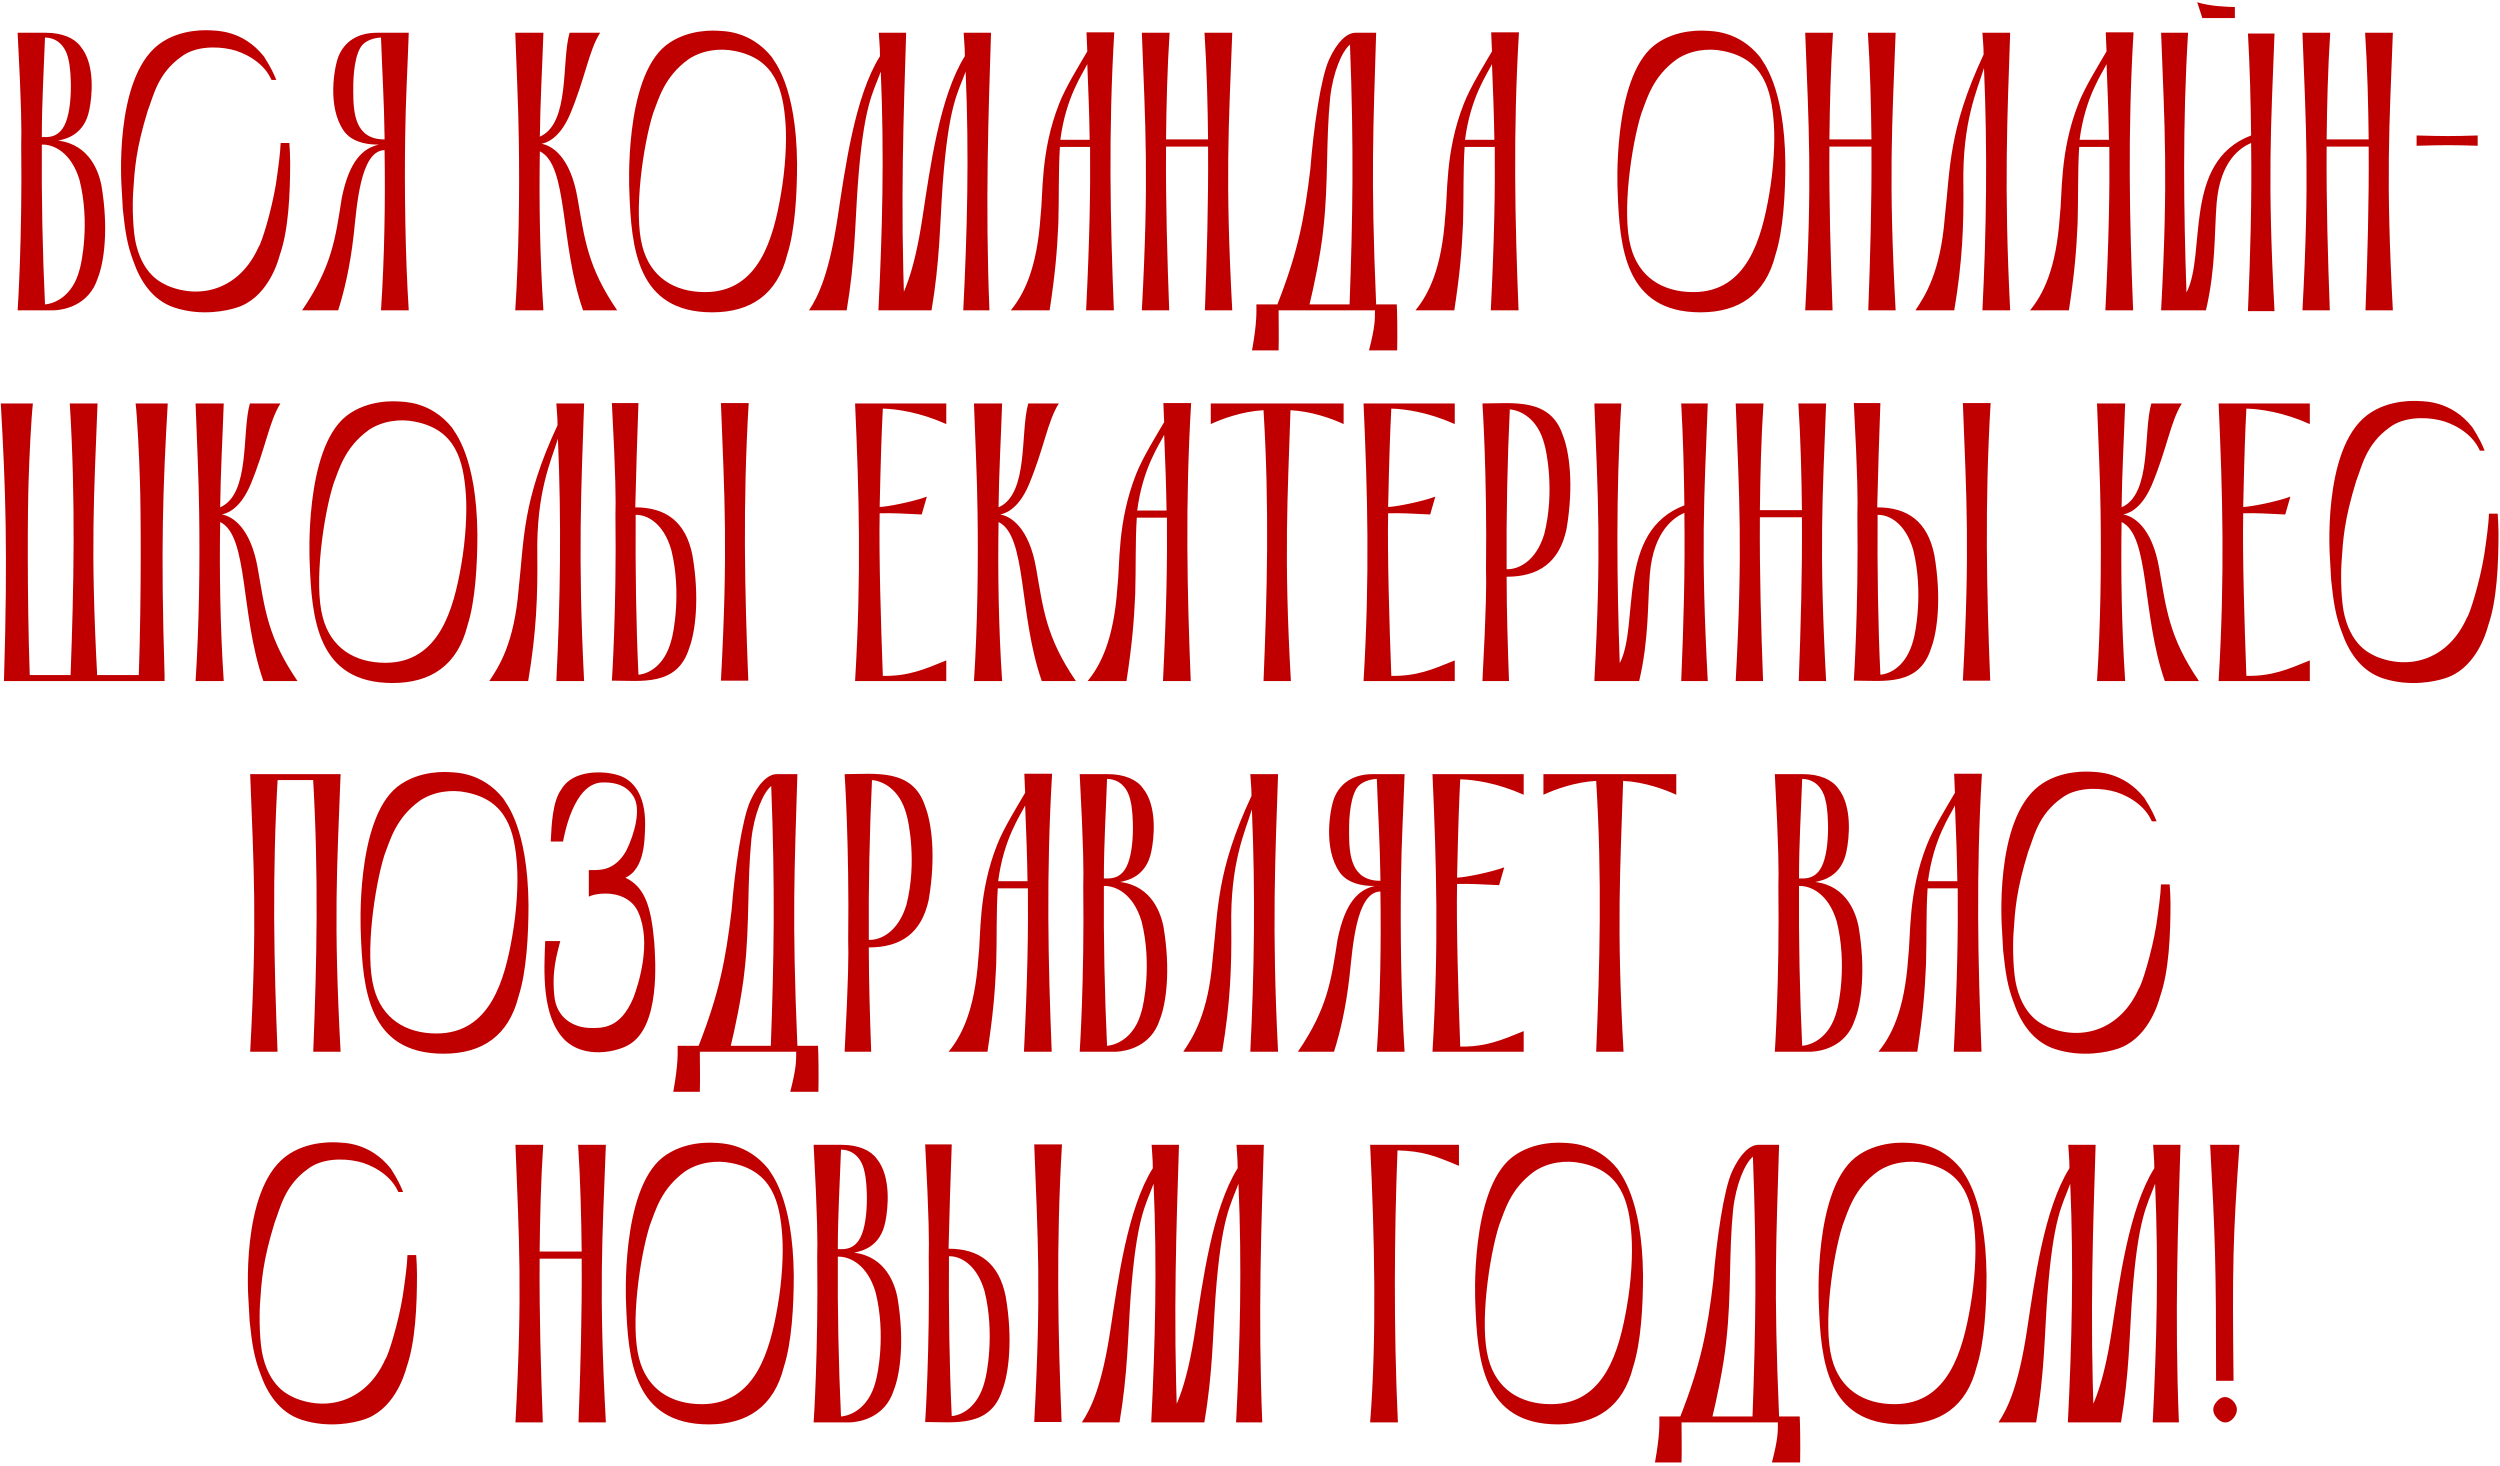 <?xml version="1.0" encoding="UTF-8"?> <svg xmlns="http://www.w3.org/2000/svg" width="580" height="340" viewBox="0 0 580 340" fill="none"> <path d="M9.703 33.544C9.611 45.872 9.887 59.028 10.439 70.62C12.831 70.436 16.879 68.596 18.443 62.616C18.903 61.236 20.927 51.576 18.443 41.732C16.511 35.292 12.371 33.452 9.703 33.544ZM10.439 8.704C10.163 16.524 9.703 23.7 9.703 31.796C10.807 31.796 12.923 32.072 14.487 29.864C17.063 26.276 16.603 16.34 15.867 13.764C15.683 12.66 14.579 8.796 10.439 8.704ZM4.091 7.6H10.623C14.487 7.6 17.339 8.888 18.719 10.82C22.215 15.052 21.295 22.688 20.743 25.356C19.639 31.336 15.223 32.256 13.475 32.624C21.019 33.544 22.951 40.26 23.503 42.836C25.251 53.048 24.147 60.868 22.675 64.548C20.651 70.896 14.763 71.908 12.555 72H4.091C4.091 72 5.195 55.716 4.919 33.544C5.011 30.324 5.011 24.988 4.091 7.6ZM65.11 33.176H67.134C67.226 34.648 67.318 36.12 67.318 37.684C67.318 44.952 66.95 53.324 64.926 59.12C64.374 61.236 61.798 69.424 54.622 71.448C52.874 72 46.894 73.472 40.454 71.356C35.21 69.608 32.45 64.916 30.978 60.684C29.506 56.82 29.046 53.784 28.494 48.54L28.218 43.572C28.218 43.572 26.286 18.456 36.774 10.36C41.926 6.404 48.642 7.048 49.01 7.048C50.114 7.14 56.37 6.956 61.246 13.12C61.522 13.672 62.81 15.328 64.098 18.548H62.994C62.902 18.364 62.81 18.18 62.718 17.996C60.878 14.316 56.554 12.108 53.61 11.464C49.93 10.636 45.146 10.82 42.11 13.12C36.498 17.076 35.578 22.412 34.29 25.632C31.53 34.648 31.254 38.972 30.886 44.676C30.702 47.804 30.794 53.784 31.622 56.912C33.554 64.64 38.43 65.928 38.89 66.296C46.894 69.608 55.726 66.848 59.958 57.372C60.694 56.452 62.994 48.908 64.006 42.744C64.558 38.972 65.018 35.66 65.11 33.176ZM81.951 21.124C81.951 26.552 82.503 32.348 89.219 32.348V31.612C89.127 23.976 88.667 16.432 88.391 8.704C86.643 8.796 84.619 9.44 83.699 10.912C81.859 13.856 81.951 19.836 81.951 21.124ZM79.283 45.964C81.031 37.316 84.159 34.372 87.931 33.544H87.655C81.951 33.544 80.111 30.876 79.743 30.324C75.879 24.804 77.535 15.512 78.547 13.028C79.927 9.716 82.871 7.6 87.471 7.6H94.831C94.555 15.696 94.095 23.608 94.003 31.612C93.819 43.388 94.003 59.396 94.831 72H88.391C89.219 59.396 89.403 46.608 89.219 34.832C83.515 34.924 82.779 48.08 82.043 54.612C81.215 61.88 79.835 67.676 78.455 72H70.083C76.983 61.88 77.811 55.44 79.283 45.964ZM120.368 32.716C120.276 24.712 119.816 15.696 119.54 7.6H126.072C125.796 15.696 125.336 23.7 125.244 31.704C132.328 28.576 130.212 14.224 132.144 7.6H139.228C136.56 11.832 135.824 17.996 132.236 26.552C129.66 32.532 126.44 33.176 125.612 33.36C128.004 33.728 132.328 36.304 133.984 45.964C135.64 55.44 136.284 61.88 143.184 72H135.272C129.844 56.452 131.868 38.328 125.244 35.108C125.06 46.884 125.244 59.396 126.072 72H119.54C120.368 59.396 120.552 44.492 120.368 32.716ZM151.523 26.276C149.223 33.544 146.923 49.368 149.039 57.188C150.879 64.272 156.399 67.768 163.575 67.768C176.087 67.768 179.399 55.256 181.147 45.228C182.251 38.972 182.527 32.716 182.251 28.76C181.699 20.756 179.859 13.672 170.475 11.832C166.979 11.096 162.839 11.648 159.711 13.764C154.099 17.812 152.811 22.964 151.523 26.276ZM165.231 72.46C147.751 72.46 146.463 57.556 146.003 44.216C146.003 44.216 144.715 18.364 154.467 10.544C159.619 6.496 166.243 7.14 166.611 7.14C167.715 7.232 174.063 7.048 179.031 13.212C179.583 14.224 184.735 19.836 184.919 37.868C184.919 44.952 184.459 53.416 182.619 59.12C180.319 68.32 174.155 72.46 165.231 72.46ZM209.861 72H203.789C204.709 53.6 205.169 36.028 204.341 16.616C202.501 21.676 200.385 24.252 199.005 42.928C198.361 52.128 198.361 60.5 196.429 72H187.689C189.897 68.688 192.381 63.352 194.313 50.564C196.061 39.156 198.269 22.412 204.157 13.028C204.157 10.912 203.973 9.44 203.881 7.6H210.229C209.677 25.632 208.849 47.068 209.861 72ZM229.549 72H226.513H223.477C224.397 53.6 224.857 36.028 224.029 16.616C222.189 21.676 220.073 24.252 218.693 42.928C218.049 52.128 218.049 60.5 216.117 72H207.377C209.585 68.688 212.069 63.352 214.001 50.564C215.749 39.156 217.957 22.412 223.845 13.028C223.845 10.912 223.661 9.44 223.569 7.6H229.917C229.365 25.632 228.537 47.068 229.549 72ZM245.997 32.44H252.805C252.713 26.276 252.529 21.676 252.253 14.868C251.149 17.168 247.285 22.504 245.997 32.44ZM252.897 34.096H245.905C245.537 39.616 245.721 45.688 245.537 51.76C245.261 58.2 244.801 63.536 243.513 72H234.497C237.441 68.412 240.569 62.524 241.397 50.288C242.041 45.136 241.305 35.292 245.721 24.068C247.193 20.204 250.873 14.316 252.253 11.924C252.161 10.36 252.161 9.256 252.069 7.508H258.509C257.129 30.692 257.589 51.392 258.417 72H251.977C252.805 55.348 252.989 44.216 252.897 34.096ZM280.272 34.004H270.52C270.428 47.16 270.796 59.488 271.256 72H264.908C266.564 41.272 265.736 29.588 264.908 7.6H271.348C270.796 16.156 270.612 24.344 270.52 32.348H280.272C280.18 24.344 279.996 16.156 279.444 7.6H285.884C285.056 29.588 284.228 41.272 285.884 72H279.536C279.996 59.488 280.364 47.16 280.272 34.004ZM303.81 70.62H313.102C313.838 50.288 314.114 34.464 313.194 10.36C311.354 11.832 309.238 16.8 308.594 22.688C307.582 32.9 308.226 42.192 307.03 52.956C306.386 59.304 304.638 67.216 303.81 70.62ZM318.99 72H296.634C296.634 74.208 296.726 78.256 296.634 81.292H290.47C291.666 74.668 291.482 72.276 291.482 70.62H296.358C301.142 58.384 302.614 50.748 303.994 39.248C304.73 29.956 306.386 17.996 308.41 13.672C310.25 9.716 312.458 7.6 314.482 7.6H319.266C318.622 29.496 317.978 40.536 319.266 70.62H324.05C324.142 72 324.234 77.428 324.142 81.292H317.61C318.99 75.864 318.99 74.392 318.99 72ZM339.884 32.44H346.692C346.6 26.276 346.416 21.676 346.14 14.868C345.036 17.168 341.172 22.504 339.884 32.44ZM346.784 34.096H339.792C339.424 39.616 339.608 45.688 339.424 51.76C339.148 58.2 338.688 63.536 337.4 72H328.384C331.328 68.412 334.456 62.524 335.284 50.288C335.928 45.136 335.192 35.292 339.608 24.068C341.08 20.204 344.76 14.316 346.14 11.924C346.048 10.36 346.048 9.256 345.956 7.508H352.396C351.016 30.692 351.476 51.392 352.304 72H345.864C346.692 55.348 346.876 44.216 346.784 34.096ZM380.805 26.276C378.505 33.544 376.205 49.368 378.321 57.188C380.161 64.272 385.681 67.768 392.857 67.768C405.369 67.768 408.681 55.256 410.429 45.228C411.533 38.972 411.809 32.716 411.533 28.76C410.981 20.756 409.141 13.672 399.757 11.832C396.261 11.096 392.121 11.648 388.993 13.764C383.381 17.812 382.093 22.964 380.805 26.276ZM394.513 72.46C377.033 72.46 375.745 57.556 375.285 44.216C375.285 44.216 373.997 18.364 383.749 10.544C388.901 6.496 395.525 7.14 395.893 7.14C396.997 7.232 403.345 7.048 408.313 13.212C408.865 14.224 414.017 19.836 414.201 37.868C414.201 44.952 413.741 53.416 411.901 59.12C409.601 68.32 403.437 72.46 394.513 72.46ZM434.174 34.004H424.422C424.33 47.16 424.698 59.488 425.158 72H418.81C420.466 41.272 419.638 29.588 418.81 7.6H425.25C424.698 16.156 424.514 24.344 424.422 32.348H434.174C434.082 24.344 433.898 16.156 433.346 7.6H439.786C438.958 29.588 438.13 41.272 439.786 72H433.438C433.898 59.488 434.266 47.16 434.174 34.004ZM453.388 72H444.372C446.58 68.688 450.168 63.26 451.18 50.564C452.468 39.064 452.008 30.14 460.196 12.66C460.196 10.544 460.012 9.44 459.92 7.6H466.36C465.716 27.104 464.888 43.112 466.36 72H459.92C460.84 53.6 461.116 35.2 460.288 15.788C458.724 20.848 455.228 28.208 455.504 42.928C455.596 52.128 455.32 60.5 453.388 72ZM482.466 32.44H489.274C489.182 26.276 488.998 21.676 488.722 14.868C487.618 17.168 483.754 22.504 482.466 32.44ZM489.366 34.096H482.374C482.006 39.616 482.19 45.688 482.006 51.76C481.73 58.2 481.27 63.536 479.982 72H470.966C473.91 68.412 477.038 62.524 477.866 50.288C478.51 45.136 477.774 35.292 482.19 24.068C483.662 20.204 487.342 14.316 488.722 11.924C488.63 10.36 488.63 9.256 488.538 7.508H494.978C493.598 30.692 494.058 51.392 494.886 72H488.446C489.274 55.348 489.458 44.216 489.366 34.096ZM509.748 0.516C512.508 1.436 516.924 1.62 518.488 1.62V4.196H510.944L509.748 0.516ZM522.26 31.428C522.168 23.7 521.984 15.972 521.524 7.784H527.688C526.86 29.772 526.032 41.456 527.688 72.184H521.524C522.076 59.212 522.444 46.792 522.26 33.176C519.868 34.188 515.084 37.224 514.256 47.16C513.704 54.06 514.072 62.248 511.772 72H501.376C503.032 41.272 502.204 29.588 501.376 7.6H507.632C506.344 28.484 506.62 49.276 507.264 67.86C511.956 58.844 506.252 37.5 522.26 31.428ZM549.533 34.004H539.781C539.689 47.16 540.057 59.488 540.517 72H534.169C535.825 41.272 534.997 29.588 534.169 7.6H540.609C540.057 16.156 539.873 24.344 539.781 32.348H549.533C549.441 24.344 549.257 16.156 548.705 7.6H555.145C554.317 29.588 553.489 41.272 555.145 72H548.797C549.257 59.488 549.625 47.16 549.533 34.004ZM560.652 33.82V31.428C566.908 31.612 569.116 31.612 574.82 31.428V33.82C569.116 33.636 567 33.636 560.652 33.82ZM0.183 93.6H7.635C7.267 96.728 6.807 105.56 6.623 112C6.439 117.06 6.255 138.036 6.899 156.62H16.375C17.111 136.472 17.571 116.232 16.191 93.6H22.631C21.803 115.22 20.975 126.904 22.539 156.62H32.199C32.843 138.036 32.659 117.06 32.475 112C32.291 105.56 31.831 96.728 31.463 93.6H38.915C37.811 112.828 37.259 126.996 38.179 156.62C38.179 157.08 38.179 157.54 38.179 158H0.919C1.839 127.456 1.287 113.104 0.183 93.6ZM46.202 118.716C46.11 110.712 45.65 101.696 45.374 93.6H51.906C51.63 101.696 51.17 109.7 51.078 117.704C58.162 114.576 56.046 100.224 57.978 93.6H65.062C62.394 97.832 61.658 103.996 58.07 112.552C55.494 118.532 52.274 119.176 51.446 119.36C53.838 119.728 58.162 122.304 59.818 131.964C61.474 141.44 62.118 147.88 69.018 158H61.106C55.678 142.452 57.702 124.328 51.078 121.108C50.894 132.884 51.078 145.396 51.906 158H45.374C46.202 145.396 46.386 130.492 46.202 118.716ZM77.357 112.276C75.057 119.544 72.757 135.368 74.873 143.188C76.713 150.272 82.233 153.768 89.409 153.768C101.921 153.768 105.233 141.256 106.981 131.228C108.085 124.972 108.361 118.716 108.085 114.76C107.533 106.756 105.693 99.672 96.309 97.832C92.813 97.096 88.673 97.648 85.545 99.764C79.933 103.812 78.645 108.964 77.357 112.276ZM91.065 158.46C73.585 158.46 72.297 143.556 71.837 130.216C71.837 130.216 70.549 104.364 80.301 96.544C85.453 92.496 92.077 93.14 92.445 93.14C93.549 93.232 99.897 93.048 104.865 99.212C105.417 100.224 110.569 105.836 110.753 123.868C110.753 130.952 110.293 139.416 108.453 145.12C106.153 154.32 99.989 158.46 91.065 158.46ZM122.539 158H113.523C115.731 154.688 119.319 149.26 120.331 136.564C121.619 125.064 121.159 116.14 129.347 98.66C129.347 96.544 129.163 95.44 129.071 93.6H135.511C134.867 113.104 134.039 129.112 135.511 158H129.071C129.991 139.6 130.267 121.2 129.439 101.788C127.875 106.848 124.379 114.208 124.655 128.928C124.747 138.128 124.471 146.5 122.539 158ZM167.256 93.508H173.696C172.316 116.692 172.776 137.3 173.604 157.908H167.256C168.912 127.18 168.084 115.496 167.256 93.508ZM147.476 119.452C147.384 131.78 147.568 144.936 148.12 156.528C150.42 156.344 154.192 154.504 155.756 148.524C156.216 147.144 158.148 137.392 155.756 127.64C153.916 121.2 149.96 119.36 147.476 119.452ZM148.12 93.508C147.844 101.328 147.568 109.608 147.384 117.704C154.468 117.704 159.068 121.016 160.632 128.744C162.38 138.864 161.276 146.776 159.896 150.364C157.136 159.288 148.856 157.908 141.956 157.908C141.956 157.908 143.06 141.624 142.784 119.452C142.876 116.232 142.876 110.896 141.956 93.508H148.12ZM198.378 93.6H219.538V98.384C213.374 95.624 208.038 94.888 204.818 94.796C204.542 100.224 204.358 105.1 204.082 117.612C205.646 117.612 211.81 116.416 215.03 115.22L213.834 119.36C209.694 119.176 207.302 118.992 204.082 119.084C203.898 129.112 204.358 144.476 204.818 156.804C210.706 156.896 214.386 155.332 219.538 153.216V158H198.378C199.85 133.344 199.298 114.3 198.378 93.6ZM226.788 118.716C226.696 110.712 226.236 101.696 225.96 93.6H232.492C232.216 101.696 231.756 109.7 231.664 117.704C238.748 114.576 236.632 100.224 238.564 93.6H245.648C242.98 97.832 242.244 103.996 238.656 112.552C236.08 118.532 232.86 119.176 232.032 119.36C234.424 119.728 238.748 122.304 240.404 131.964C242.06 141.44 242.704 147.88 249.604 158H241.692C236.264 142.452 238.288 124.328 231.664 121.108C231.48 132.884 231.664 145.396 232.492 158H225.96C226.788 145.396 226.972 130.492 226.788 118.716ZM263.831 118.44H270.639C270.547 112.276 270.363 107.676 270.087 100.868C268.983 103.168 265.119 108.504 263.831 118.44ZM270.731 120.096H263.739C263.371 125.616 263.555 131.688 263.371 137.76C263.095 144.2 262.635 149.536 261.347 158H252.331C255.275 154.412 258.403 148.524 259.231 136.288C259.875 131.136 259.139 121.292 263.555 110.068C265.027 106.204 268.707 100.316 270.087 97.924C269.995 96.36 269.995 95.256 269.903 93.508H276.343C274.963 116.692 275.423 137.392 276.251 158H269.811C270.639 141.348 270.823 130.216 270.731 120.096ZM280.901 93.6H311.721V98.384C309.145 97.188 304.453 95.44 299.393 95.164C298.749 115.312 297.829 128.744 299.485 158H293.137C293.965 137.852 294.517 117.704 293.137 95.164C288.169 95.44 283.477 97.188 280.901 98.384V93.6ZM316.343 93.6H337.503V98.384C331.339 95.624 326.003 94.888 322.783 94.796C322.507 100.224 322.323 105.1 322.047 117.612C323.611 117.612 329.775 116.416 332.995 115.22L331.799 119.36C327.659 119.176 325.267 118.992 322.047 119.084C321.863 129.112 322.323 144.476 322.783 156.804C328.671 156.896 332.351 155.332 337.503 153.216V158H316.343C317.815 133.344 317.263 114.3 316.343 93.6ZM349.537 132.056C352.205 132.148 356.345 130.308 358.277 123.868C360.761 114.024 358.737 104.364 358.277 102.984C356.713 97.004 352.665 95.164 350.273 94.98C349.721 106.572 349.445 119.728 349.537 132.056ZM350.089 158H343.925C344.845 140.612 344.845 135.276 344.753 132.056C345.029 109.884 343.925 93.6 343.925 93.6C351.101 93.6 359.749 92.22 362.601 101.052C364.073 104.732 365.177 112.552 363.429 122.764C361.773 130.492 356.989 133.804 349.537 133.804C349.537 141.9 349.813 150.18 350.089 158ZM390.774 117.244C390.682 109.516 390.498 101.788 390.038 93.6H396.202C395.374 115.588 394.546 127.272 396.202 158H390.038C390.59 145.028 390.958 132.608 390.774 118.992C388.382 120.004 383.598 123.224 382.77 133.16C382.218 140.06 382.586 148.248 380.286 158H369.89C371.546 127.272 370.718 115.588 369.89 93.6H376.146C374.858 114.484 375.134 135.276 375.778 153.86C380.47 144.844 374.766 123.316 390.774 117.244ZM418.047 120.004H408.295C408.203 133.16 408.571 145.488 409.031 158H402.683C404.339 127.272 403.511 115.588 402.683 93.6H409.123C408.571 102.156 408.387 110.344 408.295 118.348H418.047C417.955 110.344 417.771 102.156 417.219 93.6H423.659C422.831 115.588 422.003 127.272 423.659 158H417.311C417.771 145.488 418.139 133.16 418.047 120.004ZM455.385 93.508H461.825C460.445 116.692 460.905 137.3 461.733 157.908H455.385C457.041 127.18 456.213 115.496 455.385 93.508ZM435.605 119.452C435.513 131.78 435.697 144.936 436.249 156.528C438.549 156.344 442.321 154.504 443.885 148.524C444.345 147.144 446.277 137.392 443.885 127.64C442.045 121.2 438.089 119.36 435.605 119.452ZM436.249 93.508C435.973 101.328 435.697 109.608 435.513 117.704C442.597 117.704 447.197 121.016 448.761 128.744C450.509 138.864 449.405 146.776 448.025 150.364C445.265 159.288 436.985 157.908 430.085 157.908C430.085 157.908 431.189 141.624 430.913 119.452C431.005 116.232 431.005 110.896 430.085 93.508H436.249ZM487.335 118.716C487.243 110.712 486.783 101.696 486.507 93.6H493.039C492.763 101.696 492.303 109.7 492.211 117.704C499.295 114.576 497.179 100.224 499.111 93.6H506.195C503.527 97.832 502.791 103.996 499.203 112.552C496.627 118.532 493.407 119.176 492.579 119.36C494.971 119.728 499.295 122.304 500.951 131.964C502.607 141.44 503.251 147.88 510.151 158H502.239C496.811 142.452 498.835 124.328 492.211 121.108C492.027 132.884 492.211 145.396 493.039 158H486.507C487.335 145.396 487.519 130.492 487.335 118.716ZM514.718 93.6H535.878V98.384C529.714 95.624 524.378 94.888 521.158 94.796C520.882 100.224 520.698 105.1 520.422 117.612C521.986 117.612 528.15 116.416 531.37 115.22L530.174 119.36C526.034 119.176 523.642 118.992 520.422 119.084C520.238 129.112 520.698 144.476 521.158 156.804C527.046 156.896 530.726 155.332 535.878 153.216V158H514.718C516.19 133.344 515.638 114.3 514.718 93.6ZM577.444 119.176H579.468C579.56 120.648 579.652 122.12 579.652 123.684C579.652 130.952 579.284 139.324 577.26 145.12C576.708 147.236 574.132 155.424 566.956 157.448C565.208 158 559.228 159.472 552.788 157.356C547.544 155.608 544.784 150.916 543.312 146.684C541.84 142.82 541.38 139.784 540.828 134.54L540.552 129.572C540.552 129.572 538.62 104.456 549.108 96.36C554.26 92.404 560.976 93.048 561.344 93.048C562.448 93.14 568.704 92.956 573.58 99.12C573.856 99.672 575.144 101.328 576.432 104.548H575.328C575.236 104.364 575.144 104.18 575.052 103.996C573.212 100.316 568.888 98.108 565.944 97.464C562.264 96.636 557.48 96.82 554.444 99.12C548.832 103.076 547.912 108.412 546.624 111.632C543.864 120.648 543.588 124.972 543.22 130.676C543.036 133.804 543.128 139.784 543.956 142.912C545.888 150.64 550.764 151.928 551.224 152.296C559.228 155.608 568.06 152.848 572.292 143.372C573.028 142.452 575.328 134.908 576.34 128.744C576.892 124.972 577.352 121.66 577.444 119.176ZM64.39 244H58.042C59.698 213.272 58.87 201.588 58.042 179.6H64.482C63.102 202.784 63.562 223.392 64.39 244ZM79.018 244H72.67C73.498 223.392 73.958 202.784 72.578 179.6H79.018C78.19 201.588 77.362 213.272 79.018 244ZM74.05 179.6V180.98H63.286V179.6H74.05ZM89.217 198.276C86.917 205.544 84.617 221.368 86.733 229.188C88.573 236.272 94.093 239.768 101.269 239.768C113.781 239.768 117.093 227.256 118.841 217.228C119.945 210.972 120.221 204.716 119.945 200.76C119.393 192.756 117.553 185.672 108.169 183.832C104.673 183.096 100.533 183.648 97.405 185.764C91.793 189.812 90.505 194.964 89.217 198.276ZM102.925 244.46C85.445 244.46 84.157 229.556 83.697 216.216C83.697 216.216 82.409 190.364 92.161 182.544C97.313 178.496 103.937 179.14 104.305 179.14C105.409 179.232 111.757 179.048 116.725 185.212C117.277 186.224 122.429 191.836 122.613 209.868C122.613 216.952 122.153 225.416 120.313 231.12C118.013 240.32 111.849 244.46 102.925 244.46ZM126.486 218.332H129.982C129.246 221.368 127.866 225.324 128.694 231.764C129.614 237.1 134.214 238.388 136.606 238.48C139.826 238.572 143.874 238.664 146.91 231.58C148.106 228.452 151.234 218.792 148.106 211.708C145.622 206.096 138.262 207.108 136.606 208.028V202.508C140.286 202.14 142.31 202.232 145.254 203.704C149.486 205.82 151.05 210.052 151.786 218.608C152.062 222.748 153.258 238.296 145.806 242.436C142.954 244.092 135.594 245.656 131.086 241.332C125.566 235.904 126.21 225.14 126.486 218.332ZM130.626 195.24H127.774C127.958 191.1 128.234 185.764 130.258 183.096C132.926 178.496 140.194 178.772 143.506 179.876C146.818 180.888 149.762 184.292 149.67 191.376C149.578 195.516 149.486 202.784 143.782 204.072C141.206 204.9 138.906 205.084 136.606 205.084V201.864C138.538 201.772 142.31 202.508 145.254 197.448C147.278 193.4 148.75 187.696 147.002 184.844C146.358 183.832 144.794 181.348 139.642 181.532C133.018 181.808 130.902 193.86 130.626 195.24ZM169.538 242.62H178.83C179.566 222.288 179.842 206.464 178.922 182.36C177.082 183.832 174.966 188.8 174.322 194.688C173.31 204.9 173.954 214.192 172.758 224.956C172.114 231.304 170.366 239.216 169.538 242.62ZM184.718 244H162.362C162.362 246.208 162.454 250.256 162.362 253.292H156.198C157.394 246.668 157.21 244.276 157.21 242.62H162.086C166.87 230.384 168.342 222.748 169.722 211.248C170.458 201.956 172.114 189.996 174.138 185.672C175.978 181.716 178.186 179.6 180.21 179.6H184.994C184.35 201.496 183.706 212.536 184.994 242.62H189.778C189.87 244 189.962 249.428 189.87 253.292H183.338C184.718 247.864 184.718 246.392 184.718 244ZM201.564 218.056C204.232 218.148 208.372 216.308 210.304 209.868C212.788 200.024 210.764 190.364 210.304 188.984C208.74 183.004 204.692 181.164 202.3 180.98C201.748 192.572 201.472 205.728 201.564 218.056ZM202.116 244H195.952C196.872 226.612 196.872 221.276 196.78 218.056C197.056 195.884 195.952 179.6 195.952 179.6C203.128 179.6 211.776 178.22 214.628 187.052C216.1 190.732 217.204 198.552 215.456 208.764C213.8 216.492 209.016 219.804 201.564 219.804C201.564 227.9 201.84 236.18 202.116 244ZM231.577 204.44H238.385C238.293 198.276 238.109 193.676 237.833 186.868C236.729 189.168 232.865 194.504 231.577 204.44ZM238.477 206.096H231.485C231.117 211.616 231.301 217.688 231.117 223.76C230.841 230.2 230.381 235.536 229.093 244H220.077C223.021 240.412 226.149 234.524 226.977 222.288C227.621 217.136 226.885 207.292 231.301 196.068C232.773 192.204 236.453 186.316 237.833 183.924C237.741 182.36 237.741 181.256 237.649 179.508H244.089C242.709 202.692 243.169 223.392 243.997 244H237.557C238.385 227.348 238.569 216.216 238.477 206.096ZM256.1 205.544C256.008 217.872 256.284 231.028 256.836 242.62C259.228 242.436 263.276 240.596 264.84 234.616C265.3 233.236 267.324 223.576 264.84 213.732C262.908 207.292 258.768 205.452 256.1 205.544ZM256.836 180.704C256.56 188.524 256.1 195.7 256.1 203.796C257.204 203.796 259.32 204.072 260.884 201.864C263.46 198.276 263 188.34 262.264 185.764C262.08 184.66 260.976 180.796 256.836 180.704ZM250.488 179.6H257.02C260.884 179.6 263.736 180.888 265.116 182.82C268.612 187.052 267.692 194.688 267.14 197.356C266.036 203.336 261.62 204.256 259.872 204.624C267.416 205.544 269.348 212.26 269.9 214.836C271.648 225.048 270.544 232.868 269.072 236.548C267.048 242.896 261.16 243.908 258.952 244H250.488C250.488 244 251.592 227.716 251.316 205.544C251.408 202.324 251.408 196.988 250.488 179.6ZM283.539 244H274.523C276.731 240.688 280.319 235.26 281.331 222.564C282.619 211.064 282.159 202.14 290.347 184.66C290.347 182.544 290.163 181.44 290.071 179.6H296.511C295.867 199.104 295.039 215.112 296.511 244H290.071C290.991 225.6 291.267 207.2 290.439 187.788C288.875 192.848 285.379 200.208 285.655 214.928C285.747 224.128 285.471 232.5 283.539 244ZM312.984 193.124C312.984 198.552 313.536 204.348 320.252 204.348V203.612C320.16 195.976 319.7 188.432 319.424 180.704C317.676 180.796 315.652 181.44 314.732 182.912C312.892 185.856 312.984 191.836 312.984 193.124ZM310.316 217.964C312.064 209.316 315.192 206.372 318.964 205.544H318.688C312.984 205.544 311.144 202.876 310.776 202.324C306.912 196.804 308.568 187.512 309.58 185.028C310.96 181.716 313.904 179.6 318.504 179.6H325.864C325.588 187.696 325.128 195.608 325.036 203.612C324.852 215.388 325.036 231.396 325.864 244H319.424C320.252 231.396 320.436 218.608 320.252 206.832C314.548 206.924 313.812 220.08 313.076 226.612C312.248 233.88 310.868 239.676 309.488 244H301.116C308.016 233.88 308.844 227.44 310.316 217.964ZM332.335 179.6H353.495V184.384C347.331 181.624 341.995 180.888 338.775 180.796C338.499 186.224 338.315 191.1 338.039 203.612C339.603 203.612 345.767 202.416 348.987 201.22L347.791 205.36C343.651 205.176 341.259 204.992 338.039 205.084C337.855 215.112 338.315 230.476 338.775 242.804C344.663 242.896 348.343 241.332 353.495 239.216V244H332.335C333.807 219.344 333.255 200.3 332.335 179.6ZM358.077 179.6H388.897V184.384C386.321 183.188 381.629 181.44 376.569 181.164C375.925 201.312 375.005 214.744 376.661 244H370.313C371.141 223.852 371.693 203.704 370.313 181.164C365.345 181.44 360.653 183.188 358.077 184.384V179.6ZM417.369 205.544C417.277 217.872 417.553 231.028 418.105 242.62C420.497 242.436 424.545 240.596 426.109 234.616C426.569 233.236 428.593 223.576 426.109 213.732C424.177 207.292 420.037 205.452 417.369 205.544ZM418.105 180.704C417.829 188.524 417.369 195.7 417.369 203.796C418.473 203.796 420.589 204.072 422.153 201.864C424.729 198.276 424.269 188.34 423.533 185.764C423.349 184.66 422.245 180.796 418.105 180.704ZM411.757 179.6H418.289C422.153 179.6 425.005 180.888 426.385 182.82C429.881 187.052 428.961 194.688 428.409 197.356C427.305 203.336 422.889 204.256 421.141 204.624C428.685 205.544 430.617 212.26 431.169 214.836C432.917 225.048 431.813 232.868 430.341 236.548C428.317 242.896 422.429 243.908 420.221 244H411.757C411.757 244 412.861 227.716 412.585 205.544C412.677 202.324 412.677 196.988 411.757 179.6ZM447.292 204.44H454.1C454.008 198.276 453.824 193.676 453.548 186.868C452.444 189.168 448.58 194.504 447.292 204.44ZM454.192 206.096H447.2C446.832 211.616 447.016 217.688 446.832 223.76C446.556 230.2 446.096 235.536 444.808 244H435.792C438.736 240.412 441.864 234.524 442.692 222.288C443.336 217.136 442.6 207.292 447.016 196.068C448.488 192.204 452.168 186.316 453.548 183.924C453.456 182.36 453.456 181.256 453.364 179.508H459.804C458.424 202.692 458.884 223.392 459.712 244H453.272C454.1 227.348 454.284 216.216 454.192 206.096ZM501.346 205.176H503.37C503.462 206.648 503.554 208.12 503.554 209.684C503.554 216.952 503.186 225.324 501.162 231.12C500.61 233.236 498.034 241.424 490.858 243.448C489.11 244 483.13 245.472 476.69 243.356C471.446 241.608 468.686 236.916 467.214 232.684C465.742 228.82 465.282 225.784 464.73 220.54L464.454 215.572C464.454 215.572 462.522 190.456 473.01 182.36C478.162 178.404 484.878 179.048 485.246 179.048C486.35 179.14 492.606 178.956 497.482 185.12C497.758 185.672 499.046 187.328 500.334 190.548H499.23C499.138 190.364 499.046 190.18 498.954 189.996C497.114 186.316 492.79 184.108 489.846 183.464C486.166 182.636 481.382 182.82 478.346 185.12C472.734 189.076 471.814 194.412 470.526 197.632C467.766 206.648 467.49 210.972 467.122 216.676C466.938 219.804 467.03 225.784 467.858 228.912C469.79 236.64 474.666 237.928 475.126 238.296C483.13 241.608 491.962 238.848 496.194 229.372C496.93 228.452 499.23 220.908 500.242 214.744C500.794 210.972 501.254 207.66 501.346 205.176ZM94.534 291.176H96.558C96.65 292.648 96.742 294.12 96.742 295.684C96.742 302.952 96.374 311.324 94.35 317.12C93.798 319.236 91.222 327.424 84.046 329.448C82.298 330 76.318 331.472 69.878 329.356C64.634 327.608 61.874 322.916 60.402 318.684C58.93 314.82 58.47 311.784 57.918 306.54L57.642 301.572C57.642 301.572 55.71 276.456 66.198 268.36C71.35 264.404 78.066 265.048 78.434 265.048C79.538 265.14 85.794 264.956 90.67 271.12C90.946 271.672 92.234 273.328 93.522 276.548H92.418C92.326 276.364 92.234 276.18 92.142 275.996C90.302 272.316 85.978 270.108 83.034 269.464C79.354 268.636 74.57 268.82 71.534 271.12C65.922 275.076 65.002 280.412 63.714 283.632C60.954 292.648 60.678 296.972 60.31 302.676C60.126 305.804 60.218 311.784 61.046 314.912C62.978 322.64 67.854 323.928 68.314 324.296C76.318 327.608 85.15 324.848 89.382 315.372C90.118 314.452 92.418 306.908 93.43 300.744C93.982 296.972 94.442 293.66 94.534 291.176ZM134.949 292.004H125.197C125.105 305.16 125.473 317.488 125.933 330H119.585C121.241 299.272 120.413 287.588 119.585 265.6H126.025C125.473 274.156 125.289 282.344 125.197 290.348H134.949C134.857 282.344 134.673 274.156 134.121 265.6H140.561C139.733 287.588 138.905 299.272 140.561 330H134.213C134.673 317.488 135.041 305.16 134.949 292.004ZM150.76 284.276C148.46 291.544 146.16 307.368 148.276 315.188C150.116 322.272 155.636 325.768 162.812 325.768C175.324 325.768 178.636 313.256 180.384 303.228C181.488 296.972 181.764 290.716 181.488 286.76C180.936 278.756 179.096 271.672 169.712 269.832C166.216 269.096 162.076 269.648 158.948 271.764C153.336 275.812 152.048 280.964 150.76 284.276ZM164.468 330.46C146.988 330.46 145.7 315.556 145.24 302.216C145.24 302.216 143.952 276.364 153.704 268.544C158.856 264.496 165.48 265.14 165.848 265.14C166.952 265.232 173.3 265.048 178.268 271.212C178.82 272.224 183.972 277.836 184.156 295.868C184.156 302.952 183.696 311.416 181.856 317.12C179.556 326.32 173.392 330.46 164.468 330.46ZM194.377 291.544C194.285 303.872 194.561 317.028 195.113 328.62C197.505 328.436 201.553 326.596 203.117 320.616C203.577 319.236 205.601 309.576 203.117 299.732C201.185 293.292 197.045 291.452 194.377 291.544ZM195.113 266.704C194.837 274.524 194.377 281.7 194.377 289.796C195.481 289.796 197.597 290.072 199.161 287.864C201.737 284.276 201.277 274.34 200.541 271.764C200.357 270.66 199.253 266.796 195.113 266.704ZM188.765 265.6H195.297C199.161 265.6 202.013 266.888 203.393 268.82C206.889 273.052 205.969 280.688 205.417 283.356C204.313 289.336 199.897 290.256 198.149 290.624C205.693 291.544 207.625 298.26 208.177 300.836C209.925 311.048 208.821 318.868 207.349 322.548C205.325 328.896 199.437 329.908 197.229 330H188.765C188.765 330 189.869 313.716 189.593 291.544C189.685 288.324 189.685 282.988 188.765 265.6ZM239.94 265.508H246.38C245 288.692 245.46 309.3 246.288 329.908H239.94C241.596 299.18 240.768 287.496 239.94 265.508ZM220.16 291.452C220.068 303.78 220.252 316.936 220.804 328.528C223.104 328.344 226.876 326.504 228.44 320.524C228.9 319.144 230.832 309.392 228.44 299.64C226.6 293.2 222.644 291.36 220.16 291.452ZM220.804 265.508C220.528 273.328 220.252 281.608 220.068 289.704C227.152 289.704 231.752 293.016 233.316 300.744C235.064 310.864 233.96 318.776 232.58 322.364C229.82 331.288 221.54 329.908 214.64 329.908C214.64 329.908 215.744 313.624 215.468 291.452C215.56 288.232 215.56 282.896 214.64 265.508H220.804ZM273.156 330H267.084C268.004 311.6 268.464 294.028 267.636 274.616C265.796 279.676 263.68 282.252 262.3 300.928C261.656 310.128 261.656 318.5 259.724 330H250.984C253.192 326.688 255.676 321.352 257.608 308.564C259.356 297.156 261.564 280.412 267.452 271.028C267.452 268.912 267.268 267.44 267.176 265.6H273.524C272.972 283.632 272.144 305.068 273.156 330ZM292.844 330H289.808H286.772C287.692 311.6 288.152 294.028 287.324 274.616C285.484 279.676 283.368 282.252 281.988 300.928C281.344 310.128 281.344 318.5 279.412 330H270.672C272.88 326.688 275.364 321.352 277.296 308.564C279.044 297.156 281.252 280.412 287.14 271.028C287.14 268.912 286.956 267.44 286.864 265.6H293.212C292.66 283.632 291.832 305.068 292.844 330ZM324.218 266.888C323.482 285.932 323.298 308.196 324.31 330H317.87C319.434 310.22 318.882 286.484 317.87 265.6H338.478V270.476C332.774 268.084 330.106 267.072 324.218 266.888ZM347.787 284.276C345.487 291.544 343.187 307.368 345.303 315.188C347.143 322.272 352.663 325.768 359.839 325.768C372.351 325.768 375.663 313.256 377.411 303.228C378.515 296.972 378.791 290.716 378.515 286.76C377.963 278.756 376.123 271.672 366.739 269.832C363.243 269.096 359.103 269.648 355.975 271.764C350.363 275.812 349.075 280.964 347.787 284.276ZM361.495 330.46C344.015 330.46 342.727 315.556 342.267 302.216C342.267 302.216 340.979 276.364 350.731 268.544C355.883 264.496 362.507 265.14 362.875 265.14C363.979 265.232 370.327 265.048 375.295 271.212C375.847 272.224 380.999 277.836 381.183 295.868C381.183 302.952 380.723 311.416 378.883 317.12C376.583 326.32 370.419 330.46 361.495 330.46ZM397.292 328.62H406.584C407.32 308.288 407.596 292.464 406.676 268.36C404.836 269.832 402.72 274.8 402.076 280.688C401.064 290.9 401.708 300.192 400.512 310.956C399.868 317.304 398.12 325.216 397.292 328.62ZM412.472 330H390.116C390.116 332.208 390.208 336.256 390.116 339.292H383.952C385.148 332.668 384.964 330.276 384.964 328.62H389.84C394.624 316.384 396.096 308.748 397.476 297.248C398.212 287.956 399.868 275.996 401.892 271.672C403.732 267.716 405.94 265.6 407.964 265.6H412.748C412.104 287.496 411.46 298.536 412.748 328.62H417.532C417.624 330 417.716 335.428 417.624 339.292H411.092C412.472 333.864 412.472 332.392 412.472 330ZM427.478 284.276C425.178 291.544 422.878 307.368 424.994 315.188C426.834 322.272 432.354 325.768 439.53 325.768C452.042 325.768 455.354 313.256 457.102 303.228C458.206 296.972 458.482 290.716 458.206 286.76C457.654 278.756 455.814 271.672 446.43 269.832C442.934 269.096 438.794 269.648 435.666 271.764C430.054 275.812 428.766 280.964 427.478 284.276ZM441.186 330.46C423.706 330.46 422.418 315.556 421.958 302.216C421.958 302.216 420.67 276.364 430.422 268.544C435.574 264.496 442.198 265.14 442.566 265.14C443.67 265.232 450.018 265.048 454.986 271.212C455.538 272.224 460.69 277.836 460.874 295.868C460.874 302.952 460.414 311.416 458.574 317.12C456.274 326.32 450.11 330.46 441.186 330.46ZM485.816 330H479.744C480.664 311.6 481.124 294.028 480.296 274.616C478.456 279.676 476.34 282.252 474.96 300.928C474.316 310.128 474.316 318.5 472.384 330H463.644C465.852 326.688 468.336 321.352 470.268 308.564C472.016 297.156 474.224 280.412 480.112 271.028C480.112 268.912 479.928 267.44 479.836 265.6H486.184C485.632 283.632 484.804 305.068 485.816 330ZM505.504 330H502.468H499.432C500.352 311.6 500.812 294.028 499.984 274.616C498.144 279.676 496.028 282.252 494.648 300.928C494.004 310.128 494.004 318.5 492.072 330H483.332C485.54 326.688 488.024 321.352 489.956 308.564C491.704 297.156 493.912 280.412 499.8 271.028C499.8 268.912 499.616 267.44 499.524 265.6H505.872C505.32 283.632 504.492 305.068 505.504 330ZM514.5 329.172C515.696 330.368 517.076 330.276 518.18 328.988C519.284 327.608 519.192 326.228 518.088 325.032C516.8 323.744 515.42 323.836 514.316 325.124C513.12 326.412 513.212 327.884 514.5 329.172ZM512.752 265.6H519.56C517.996 287.772 517.904 293.384 518.18 320.34H514.132C514.132 293.384 513.948 287.588 512.752 265.6Z" fill="#C00000"></path> </svg> 